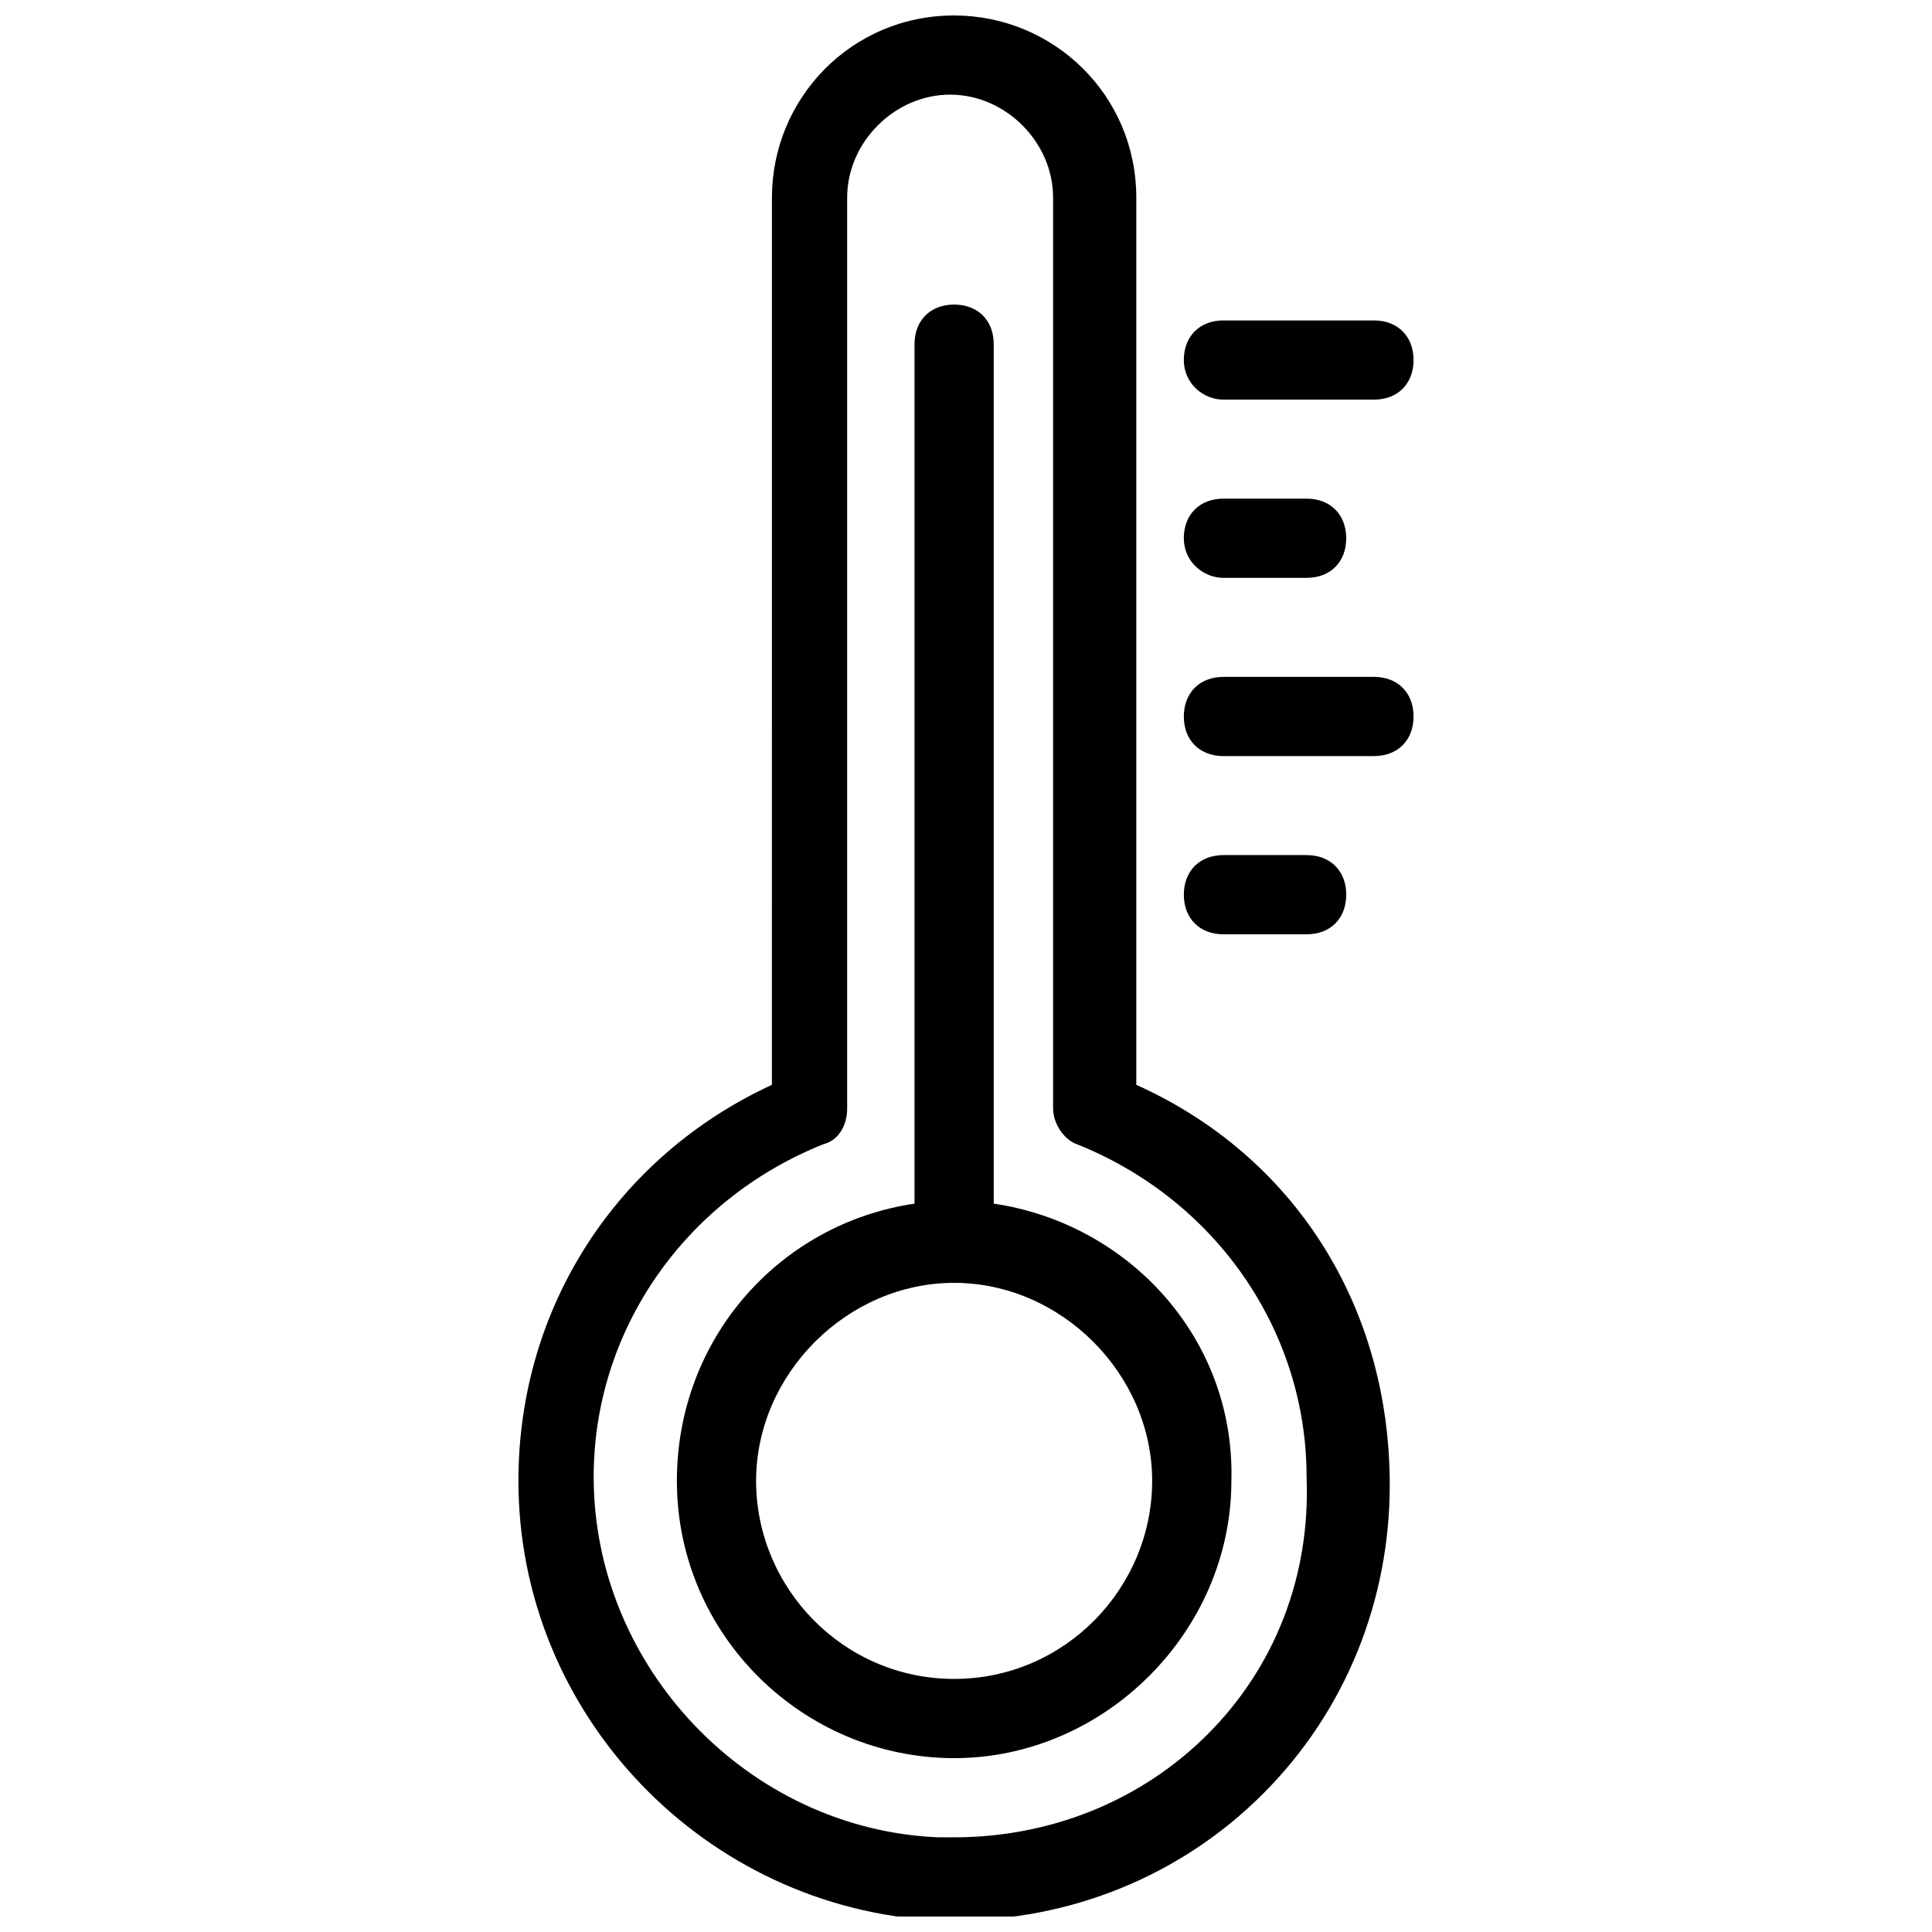 <?xml version="1.0" encoding="UTF-8"?>
<!-- Uploaded to: SVG Repo, www.svgrepo.com, Generator: SVG Repo Mixer Tools -->
<svg width="800px" height="800px" version="1.1" viewBox="144 144 512 512" xmlns="http://www.w3.org/2000/svg">
 <defs>
  <clipPath id="a">
   <path d="m281 148.09h232v503.81h-232z"/>
  </clipPath>
 </defs>
 <path d="m407.35 462.98v-227.77c0-6.297-4.199-10.496-10.496-10.496-6.297 0-10.496 4.199-10.496 10.496v227.77c-35.688 5.246-62.977 35.688-62.977 73.473 0 40.934 33.586 73.473 73.473 73.473 39.887 0 73.473-33.586 73.473-73.473 1.047-37.789-27.293-68.227-62.977-73.473zm-10.496 125.95c-29.391 0-52.48-24.141-52.48-52.48 0-28.34 24.141-52.48 52.48-52.48 28.34 0 52.48 24.141 52.48 52.48-0.004 28.34-23.094 52.48-52.48 52.48z"/>
 <g clip-path="url(#a)">
  <path d="m445.13 431.49v-235.11c0-27.289-22.043-48.281-48.281-48.281-27.289 0-48.281 22.043-48.281 48.281l-0.004 235.11c-40.934 18.895-67.176 58.777-67.176 104.96 0 61.926 49.332 113.36 111.26 116.51h4.199c30.438 0 59.828-11.547 81.867-33.586 22.043-22.043 33.586-51.43 33.586-81.867 0.004-47.238-25.184-87.125-67.168-106.02zm18.891 172.13c-17.844 17.844-41.984 27.289-67.176 27.289h-4.199c-50.383-2.098-91.316-45.133-91.316-95.516 0-38.836 24.141-73.473 60.879-88.168 4.199-1.051 6.297-5.246 6.297-9.445v-241.41c0-14.695 12.594-27.289 27.289-27.289s27.289 12.594 27.289 27.289v241.41c0 4.199 3.148 8.398 6.297 9.445 36.734 14.695 60.879 49.332 60.879 88.168 1.051 26.242-8.395 50.383-26.238 68.227z"/>
 </g>
 <path d="m468.22 249.91h39.887c6.297 0 10.496-4.199 10.496-10.496s-4.199-10.496-10.496-10.496h-39.887c-6.297 0-10.496 4.199-10.496 10.496s5.25 10.496 10.496 10.496z"/>
 <path d="m468.22 297.14h22.043c6.297 0 10.496-4.199 10.496-10.496s-4.199-10.496-10.496-10.496h-22.043c-6.297 0-10.496 4.199-10.496 10.496s5.25 10.496 10.496 10.496z"/>
 <path d="m508.11 323.38h-39.887c-6.297 0-10.496 4.199-10.496 10.496s4.199 10.496 10.496 10.496h39.887c6.297 0 10.496-4.199 10.496-10.496 0-6.301-4.199-10.496-10.496-10.496z"/>
 <path d="m490.27 391.6c6.297 0 10.496-4.199 10.496-10.496s-4.199-10.496-10.496-10.496h-22.043c-6.297 0-10.496 4.199-10.496 10.496s4.199 10.496 10.496 10.496z"/>
</svg>